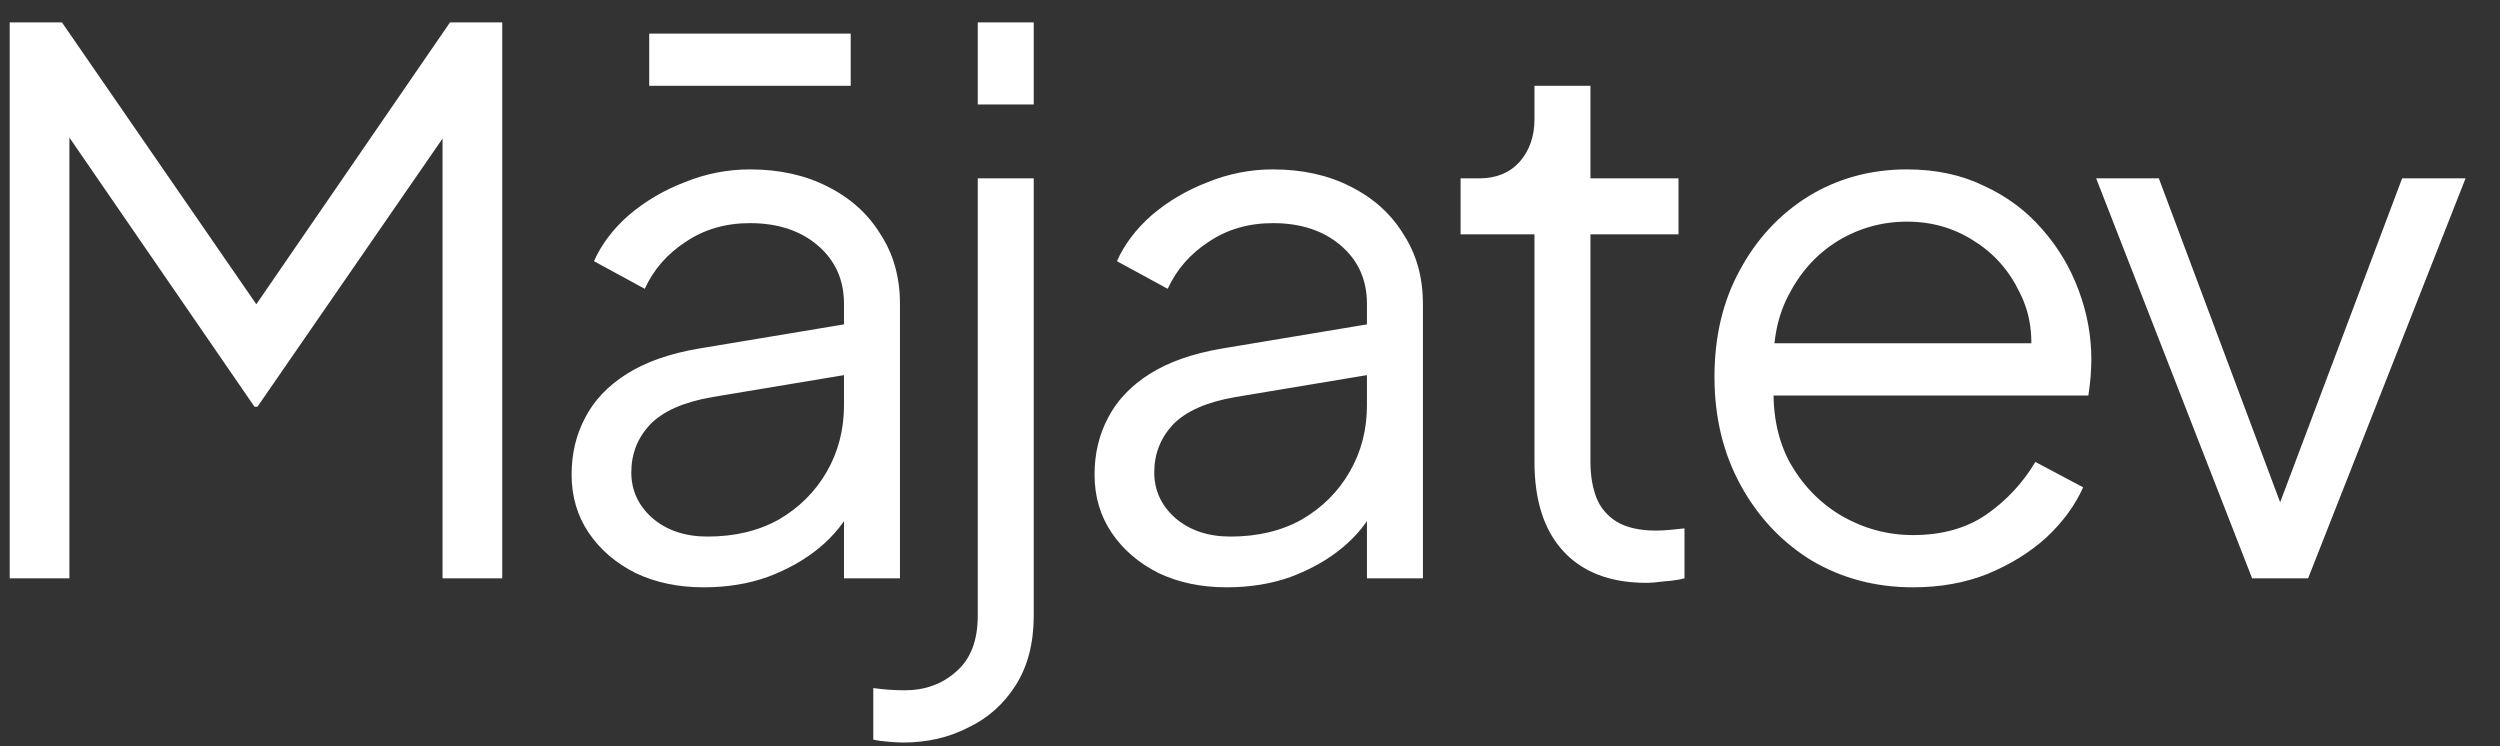 <svg xmlns="http://www.w3.org/2000/svg" width="67" height="20" viewBox="0 0 67 20" fill="none"><rect x="0" y="0" width="67" height="20" fill="#333333" stroke="none"/><path d="M0.26 15.5V0.6H1.66L7.26 8.72H6.48L12.06 0.6H13.46V15.5H11.86V2.76L12.38 2.96L6.9 10.9H6.82L1.36 2.96L1.86 2.76V15.5H0.26ZM18.859 15.74C18.179 15.74 17.572 15.613 17.039 15.36C16.505 15.093 16.085 14.733 15.779 14.28C15.472 13.827 15.319 13.307 15.319 12.72C15.319 12.16 15.439 11.653 15.679 11.2C15.919 10.733 16.292 10.34 16.799 10.02C17.305 9.7 17.952 9.473 18.739 9.34L22.939 8.64V10L19.099 10.64C18.325 10.773 17.765 11.02 17.419 11.38C17.085 11.74 16.919 12.167 16.919 12.66C16.919 13.14 17.105 13.547 17.479 13.88C17.865 14.213 18.359 14.38 18.959 14.38C19.692 14.38 20.332 14.227 20.879 13.92C21.425 13.6 21.852 13.173 22.159 12.64C22.465 12.107 22.619 11.513 22.619 10.86V8.14C22.619 7.5 22.385 6.98 21.919 6.58C21.452 6.18 20.845 5.98 20.099 5.98C19.445 5.98 18.872 6.147 18.379 6.48C17.885 6.8 17.519 7.22 17.279 7.74L15.919 7C16.119 6.547 16.432 6.133 16.859 5.76C17.299 5.387 17.799 5.093 18.359 4.88C18.919 4.653 19.499 4.54 20.099 4.54C20.885 4.54 21.579 4.693 22.179 5C22.792 5.307 23.265 5.733 23.599 6.28C23.945 6.813 24.119 7.433 24.119 8.14V15.5H22.619V13.36L22.839 13.58C22.652 13.98 22.359 14.347 21.959 14.68C21.572 15 21.112 15.26 20.579 15.46C20.059 15.647 19.485 15.74 18.859 15.74ZM17.399 2.3V0.9H22.799V2.3H17.399ZM24.204 19.9C24.111 19.9 23.984 19.893 23.824 19.88C23.651 19.867 23.511 19.847 23.404 19.82V18.44C23.684 18.48 23.964 18.5 24.244 18.5C24.791 18.5 25.251 18.333 25.624 18C26.011 17.667 26.204 17.167 26.204 16.5V4.78H27.704V16.5C27.704 17.233 27.544 17.853 27.224 18.36C26.904 18.867 26.477 19.247 25.944 19.5C25.424 19.767 24.844 19.9 24.204 19.9ZM26.204 2.8V0.6H27.704V2.8H26.204ZM32.874 15.74C32.194 15.74 31.588 15.613 31.054 15.36C30.521 15.093 30.101 14.733 29.794 14.28C29.488 13.827 29.334 13.307 29.334 12.72C29.334 12.16 29.454 11.653 29.694 11.2C29.934 10.733 30.308 10.34 30.814 10.02C31.321 9.7 31.968 9.473 32.754 9.34L36.954 8.64V10L33.114 10.64C32.341 10.773 31.781 11.02 31.434 11.38C31.101 11.74 30.934 12.167 30.934 12.66C30.934 13.14 31.121 13.547 31.494 13.88C31.881 14.213 32.374 14.38 32.974 14.38C33.708 14.38 34.348 14.227 34.894 13.92C35.441 13.6 35.868 13.173 36.174 12.64C36.481 12.107 36.634 11.513 36.634 10.86V8.14C36.634 7.5 36.401 6.98 35.934 6.58C35.468 6.18 34.861 5.98 34.114 5.98C33.461 5.98 32.888 6.147 32.394 6.48C31.901 6.8 31.534 7.22 31.294 7.74L29.934 7C30.134 6.547 30.448 6.133 30.874 5.76C31.314 5.387 31.814 5.093 32.374 4.88C32.934 4.653 33.514 4.54 34.114 4.54C34.901 4.54 35.594 4.693 36.194 5C36.808 5.307 37.281 5.733 37.614 6.28C37.961 6.813 38.134 7.433 38.134 8.14V15.5H36.634V13.36L36.854 13.58C36.668 13.98 36.374 14.347 35.974 14.68C35.588 15 35.128 15.26 34.594 15.46C34.074 15.647 33.501 15.74 32.874 15.74ZM44.124 15.62C43.164 15.62 42.424 15.34 41.904 14.78C41.384 14.22 41.124 13.42 41.124 12.38V6.28H39.144V4.78H39.644C40.098 4.78 40.458 4.633 40.724 4.34C40.991 4.033 41.124 3.653 41.124 3.2V2.3H42.624V4.78H44.984V6.28H42.624V12.38C42.624 12.74 42.678 13.06 42.784 13.34C42.891 13.607 43.071 13.82 43.324 13.98C43.591 14.14 43.944 14.22 44.384 14.22C44.491 14.22 44.618 14.213 44.764 14.2C44.911 14.187 45.038 14.173 45.144 14.16V15.5C44.984 15.54 44.804 15.567 44.604 15.58C44.404 15.607 44.244 15.62 44.124 15.62ZM51.268 15.74C50.268 15.74 49.361 15.5 48.548 15.02C47.748 14.527 47.114 13.853 46.648 13C46.181 12.147 45.948 11.18 45.948 10.1C45.948 9.02 46.174 8.067 46.628 7.24C47.081 6.4 47.694 5.74 48.468 5.26C49.254 4.78 50.134 4.54 51.108 4.54C51.881 4.54 52.568 4.687 53.168 4.98C53.781 5.26 54.301 5.647 54.728 6.14C55.154 6.62 55.481 7.167 55.708 7.78C55.934 8.38 56.048 9 56.048 9.64C56.048 9.773 56.041 9.927 56.028 10.1C56.014 10.26 55.994 10.427 55.968 10.6H46.908V9.2H55.108L54.388 9.8C54.508 9.067 54.421 8.413 54.128 7.84C53.848 7.253 53.441 6.793 52.908 6.46C52.374 6.113 51.774 5.94 51.108 5.94C50.441 5.94 49.821 6.113 49.248 6.46C48.688 6.807 48.248 7.293 47.928 7.92C47.608 8.533 47.481 9.267 47.548 10.12C47.481 10.973 47.614 11.72 47.948 12.36C48.294 12.987 48.761 13.473 49.348 13.82C49.948 14.167 50.588 14.34 51.268 14.34C52.054 14.34 52.714 14.153 53.248 13.78C53.781 13.407 54.214 12.94 54.548 12.38L55.828 13.06C55.614 13.54 55.288 13.987 54.848 14.4C54.408 14.8 53.881 15.127 53.268 15.38C52.668 15.62 52.001 15.74 51.268 15.74ZM60.357 15.5L56.177 4.78H57.857L61.377 14.18H60.837L64.377 4.78H66.077L61.857 15.5H60.357Z" fill="white"></path></svg>